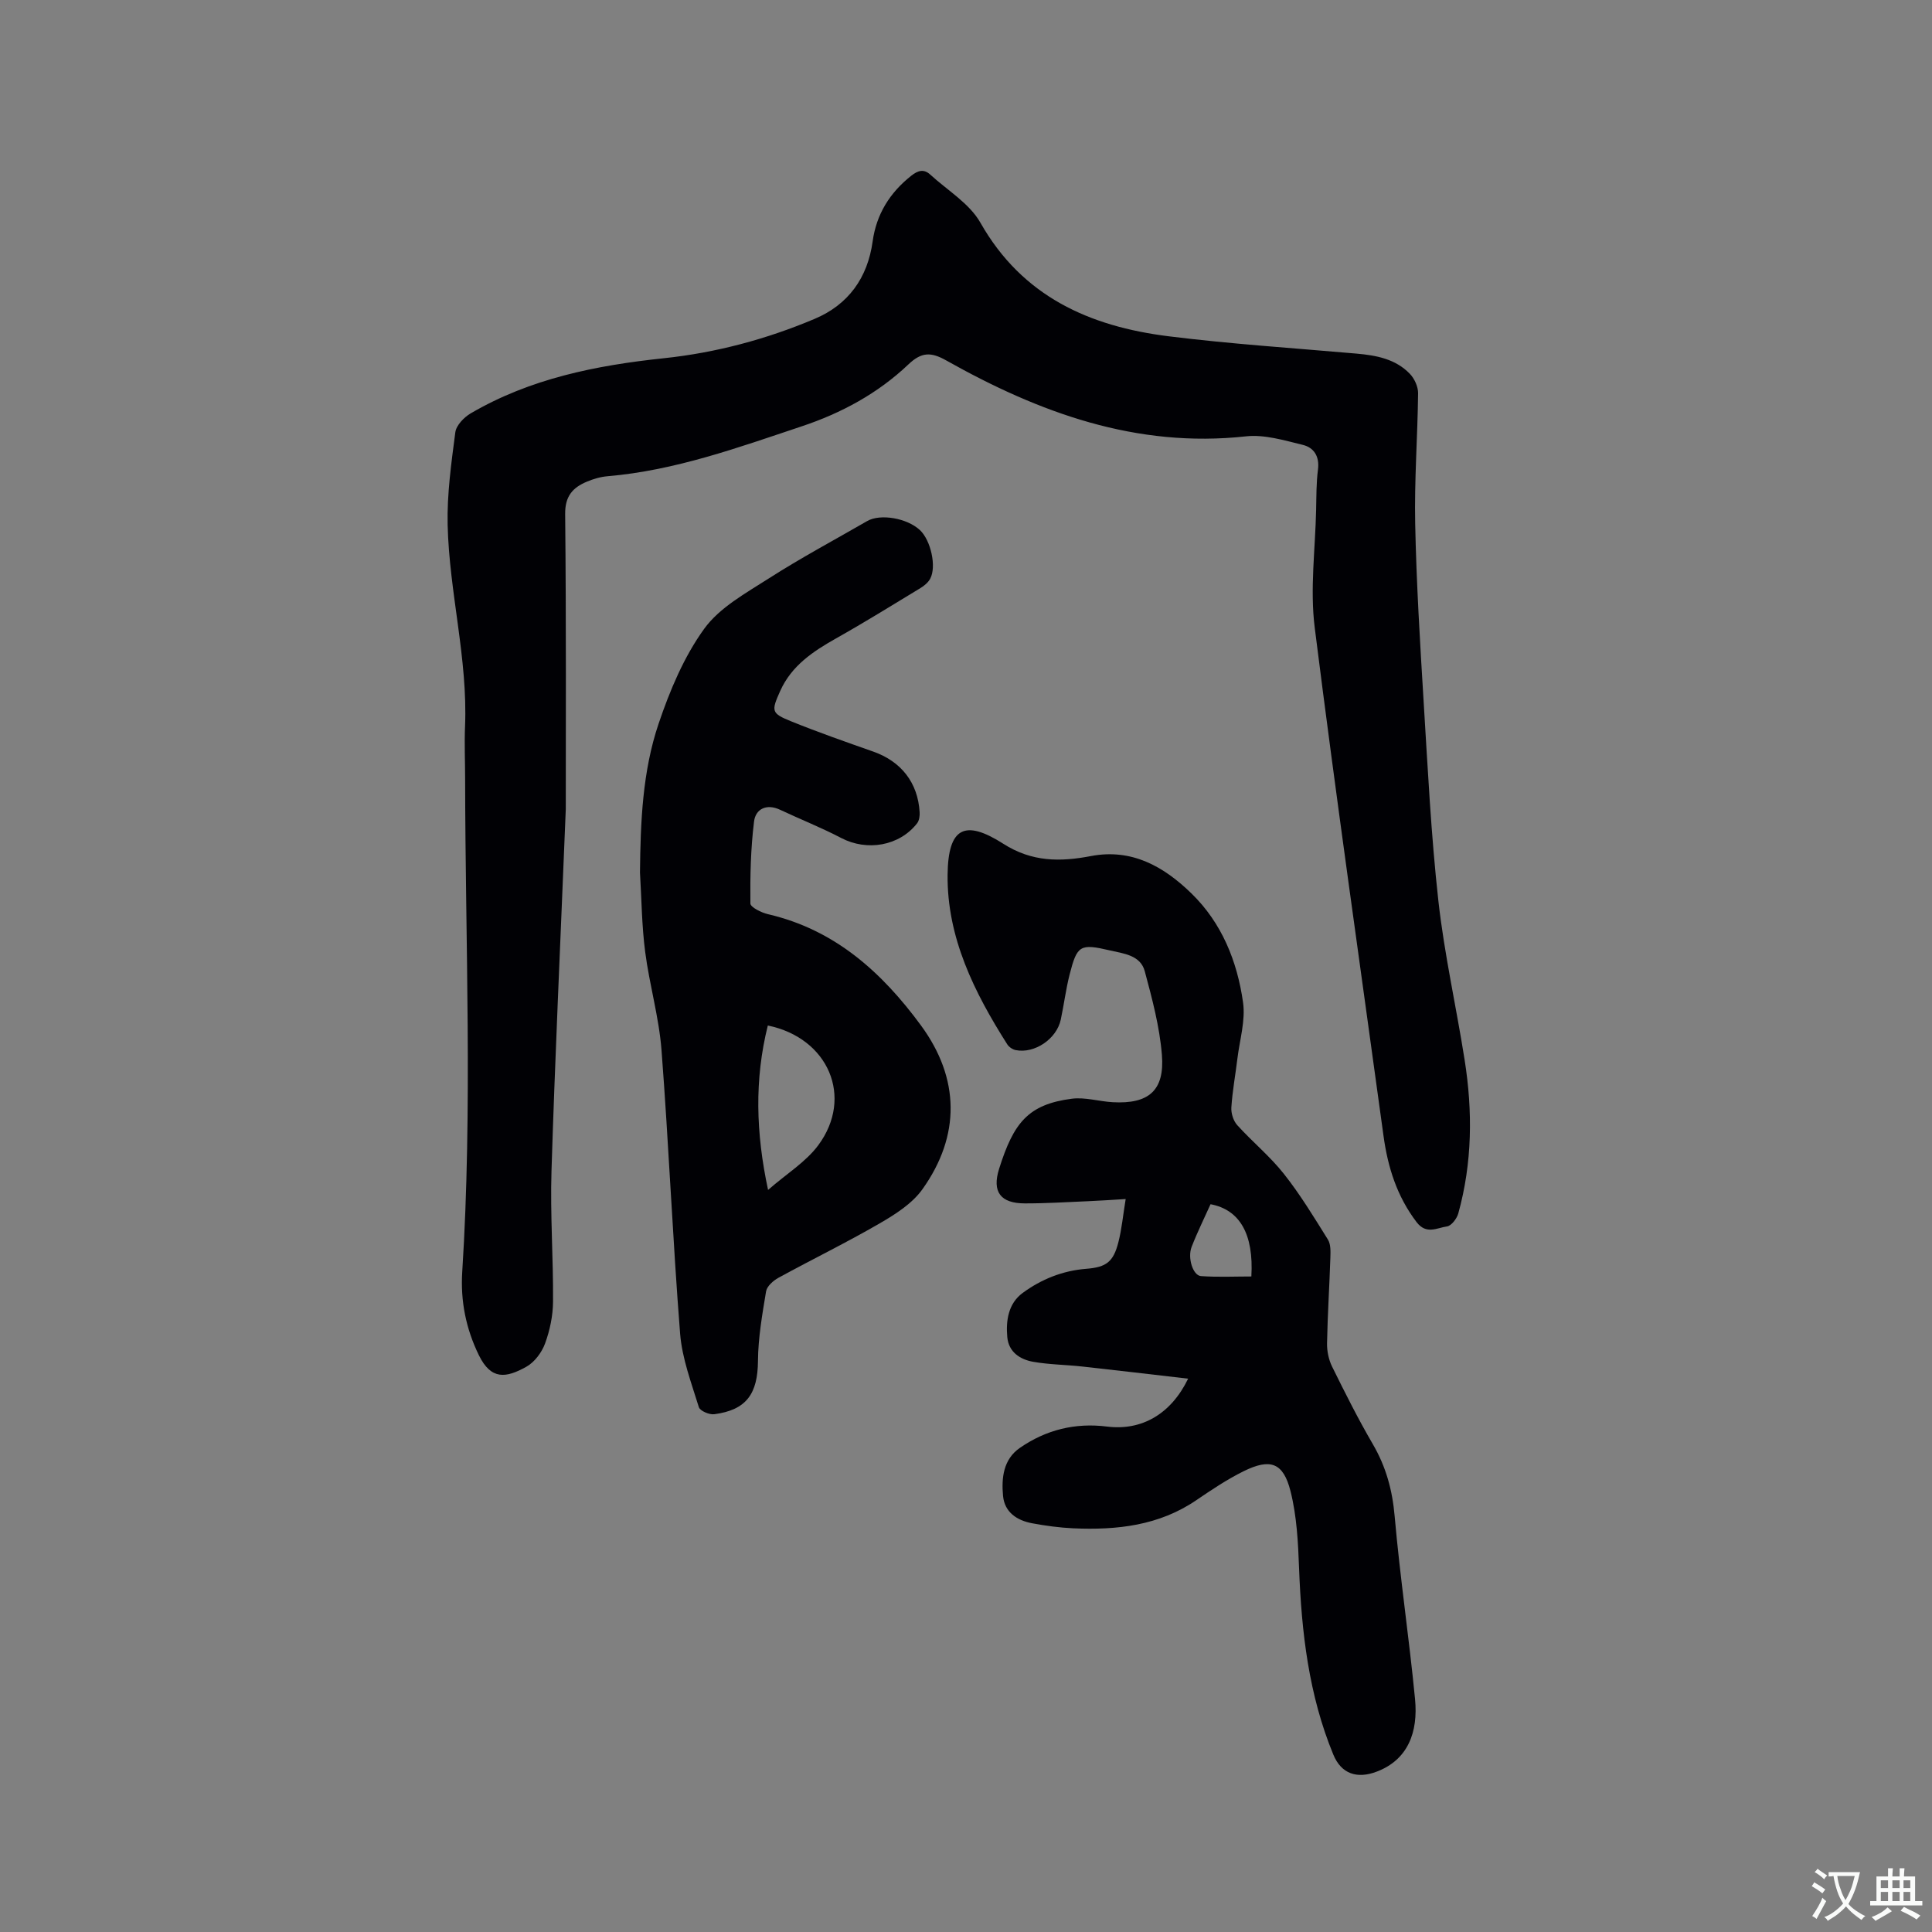 <svg enable-background="new 0 0 400 400" viewBox="0 0 400 400" xmlns="http://www.w3.org/2000/svg"><rect x="0" y="0" width="400" height="400" fill="#808080" stroke="none"/><g fill="#010105"><path d="m117.14 167.53c-1.2 29.62-2.26 52.28-2.96 74.96-.28 8.99.39 18.01.32 27.01-.02 2.9-.65 5.92-1.65 8.65-.68 1.86-2.17 3.86-3.86 4.81-4.23 2.37-7.31 2.79-9.84-2.37-2.69-5.5-3.83-11.25-3.45-17.25 2.16-34.02.64-68.05.6-102.08 0-3.61-.17-7.22-.02-10.82.59-14.08-3.27-27.78-3.6-41.75-.15-6.39.76-12.83 1.59-19.19.19-1.44 1.79-3.1 3.17-3.91 12.34-7.22 25.97-9.94 39.99-11.42 10.81-1.14 21.26-3.94 31.25-8.16 6.94-2.93 10.95-8.47 11.99-16.02.78-5.65 3.55-10.09 8-13.61 1.36-1.07 2.58-1.47 3.92-.24 3.55 3.26 8.13 5.97 10.4 9.98 8.69 15.31 22.62 21.46 38.94 23.5 12.92 1.61 25.94 2.45 38.92 3.59 4.09.36 8.07 1.1 11.03 4.17.97 1 1.74 2.69 1.72 4.05-.1 9.01-.79 18.02-.6 27.02.25 12.28 1 24.56 1.75 36.83.85 13.76 1.53 27.54 3.05 41.23 1.23 11.03 3.7 21.92 5.43 32.9 1.69 10.68 1.6 21.34-1.31 31.83-.3 1.07-1.44 2.56-2.34 2.68-2.06.28-4.26 1.76-6.29-.89-4.07-5.34-5.96-11.37-6.85-17.87-4.8-35.06-9.83-70.1-14.24-105.21-1.01-8.01.12-16.29.29-24.45.06-2.76.03-5.53.38-8.26.36-2.72-.82-4.57-3.13-5.13-3.86-.94-7.95-2.19-11.77-1.77-22.72 2.49-42.83-4.9-62.07-15.72-3.18-1.79-5.12-1.74-7.83.83-6.3 5.99-13.86 10.08-22.09 12.82-13.15 4.39-26.22 9.14-40.2 10.33-1.45.12-2.94.56-4.29 1.13-2.91 1.22-4.52 2.99-4.48 6.7.23 22.69.13 45.37.13 61.1z"/><path d="m245.99 285.44c-7.53-.87-14.74-1.73-21.96-2.52-3.36-.37-6.78-.39-10.1-.97-2.73-.48-5.09-2.01-5.38-5.09-.32-3.46.22-6.99 3.17-9.16 3.87-2.85 8.3-4.63 13.2-5.01 4.15-.33 5.59-1.44 6.63-5.5.7-2.75.96-5.6 1.51-8.94-2.91.17-5.39.35-7.87.45-4.34.18-8.68.46-13.02.45-5.01-.01-6.83-2.37-5.31-7.18 2.99-9.47 5.96-13.31 15.03-14.49 2.75-.36 5.65.56 8.5.72 7.42.41 10.76-2.4 10.17-9.79-.47-5.84-2.02-11.64-3.55-17.33-.9-3.35-4.43-3.66-7.23-4.31-6.18-1.45-6.78-1.06-8.33 5-.78 3.07-1.17 6.24-1.83 9.34-.86 4-5.43 7.09-9.34 6.3-.64-.13-1.38-.63-1.73-1.18-6.84-10.76-12.51-22.17-12.36-35.15.11-9.79 3.57-11.47 11.51-6.4 5.97 3.82 11.82 3.77 18.17 2.56 8.47-1.62 15.1 2.18 20.79 7.72 6.3 6.12 9.5 14.07 10.7 22.58.53 3.75-.7 7.76-1.17 11.64-.41 3.37-1.03 6.71-1.25 10.09-.08 1.21.41 2.79 1.22 3.68 3.12 3.45 6.78 6.45 9.65 10.08 3.38 4.27 6.23 8.97 9.12 13.61.6.96.55 2.44.51 3.68-.19 5.93-.58 11.86-.69 17.8-.03 1.61.34 3.39 1.05 4.83 2.67 5.41 5.38 10.82 8.42 16.03 2.73 4.68 4.06 9.52 4.53 14.95 1.11 12.65 3 25.22 4.22 37.86.66 6.82-1.45 12.55-7.94 15.01-4.08 1.55-7.34.46-8.98-3.53-5.09-12.33-6.59-25.32-7.09-38.53-.2-5.36-.47-10.84-1.77-16-1.5-5.95-4.19-6.86-9.71-4.14-3.4 1.68-6.6 3.82-9.74 5.96-7.76 5.31-16.5 6.26-25.53 5.86-2.85-.13-5.7-.52-8.5-1.04-3.14-.58-5.72-2.27-6.04-5.66-.35-3.72.05-7.58 3.48-9.95 5.42-3.75 11.46-5.25 18.09-4.41 7.12.88 13.19-2.57 16.75-9.92zm4.64-36.12c-1.3 2.9-2.75 5.82-3.92 8.84-.88 2.27.28 5.92 1.93 6.04 3.49.25 7.01.08 10.44.08.51-8.78-2.4-13.82-8.45-14.96z"/><path d="m132.5 180.63c.11-10.44.51-20.91 3.86-30.81 2.32-6.86 5.24-13.84 9.44-19.64 3.2-4.42 8.64-7.39 13.43-10.46 6.59-4.22 13.52-7.92 20.31-11.84 2.72-1.57 8.25-.62 10.92 1.87 2.24 2.09 3.48 7.55 2.13 10.06-.42.79-1.24 1.47-2.03 1.95-5.78 3.51-11.54 7.08-17.44 10.4-4.79 2.7-9.23 5.65-11.58 10.88-1.89 4.22-1.88 4.63 2.3 6.32 5.58 2.26 11.28 4.25 16.96 6.25 5.77 2.03 9.23 6.42 9.6 12.53.05.77-.08 1.74-.52 2.31-3.69 4.73-10.39 5.84-15.73 3.04-4.11-2.15-8.45-3.86-12.65-5.84-2.81-1.32-5.06-.15-5.38 2.41-.7 5.62-.82 11.33-.76 17 .01.77 2.28 1.9 3.66 2.22 13.84 3.2 23.59 12.04 31.66 23.03 8.04 10.95 8.22 22.8.3 33.91-2.11 2.96-5.59 5.18-8.84 7.06-6.86 3.98-14.01 7.46-20.97 11.27-1.07.59-2.38 1.74-2.56 2.8-.79 4.77-1.64 9.59-1.68 14.4-.05 6.8-2.37 10.17-9.04 11.05-1.03.14-2.96-.69-3.2-1.46-1.54-5.01-3.47-10.07-3.88-15.22-1.54-19.54-2.35-39.15-3.85-58.69-.52-6.82-2.5-13.52-3.38-20.33-.71-5.43-.75-10.97-1.08-16.47zm26.52 65.73c3.85-3.36 7.83-5.79 10.4-9.26 7.34-9.91 2.14-22.19-10.45-24.78-2.79 11.16-2.48 22.25.05 34.04z"/></g><path d="m377.9 391.2c-.2.3-.4.5-.6.8-.7-.6-1.4-1-2.2-1.5.2-.3.4-.5.5-.8.6.4 1.4.8 2.3 1.5zm-1.8 6.1c-.2-.2-.5-.4-.9-.6.4-.6.8-1.2 1.2-1.9s.7-1.3.9-1.9c.3.3.5.5.8.7-.7 1.3-1.4 2.6-2 3.7zm2.2-9c-.3.3-.5.5-.6.8-.6-.6-1.3-1.1-2-1.5.3-.3.5-.5.6-.7.6.5 1.3.9 2 1.4zm.3.2v-.9h2 4.5c-.3 1.3-.6 2.5-1 3.6s-.9 2.1-1.4 3c.4.5 1 1 1.6 1.4s1.2.8 1.9 1.1c-.3.2-.5.4-.8.8-.4-.3-1-.7-1.6-1.2s-1.2-1.1-1.6-1.6c-.5.6-1.1 1.1-1.7 1.6s-1.4.9-2.1 1.4c-.1-.3-.3-.5-.7-.8.6-.2 1.2-.5 1.9-1s1.4-1.1 2-1.8c-.5-.8-.9-1.6-1.2-2.5s-.6-2-.8-3.2c-.4.1-.7.1-1 .1zm2.5 2.7c.3 1 .7 1.7 1 2.2.3-.5.6-1.1 1-2s.6-1.9.9-3h-3.2-.4c.1.9.3 1.8.7 2.8z" fill="#fafbfa"/><path d="m396.5 388.5v1.5 3.6h1.5v.9c-.4 0-1 0-1.7 0h-7.9c-.5 0-.9 0-1.2 0v-.9h1.3v-3.5c0-.7 0-1.2 0-1.6h2.4c0-.8 0-1.4 0-1.7h1c0 .3-.1.8-.1 1.7h1.5c0-.8 0-1.4 0-1.7h1c0 .3-.1.9-.1 1.7zm-8.2 9.2c-.2-.3-.5-.5-.8-.8.8-.3 1.4-.6 1.9-.9s1-.7 1.4-1.1c.3.3.6.5.9.8-1.6 1-2.8 1.6-3.4 2zm2.6-6.8v-1.6h-1.5v1.6zm0 2.7v-1.9h-1.5v1.9zm2.4-2.7v-1.6h-1.5v1.6zm0 2.7v-1.9h-1.5v1.9zm.2 2 .7-.8c.4.2.9.5 1.6.8s1.3.7 1.8 1c-.3.3-.5.5-.8.8-.4-.3-1.5-1-3.3-1.8zm2-4.7v-1.6h-1.4v1.6zm0 2.7v-1.9h-1.4v1.9z" fill="#fafbfa"/></svg>